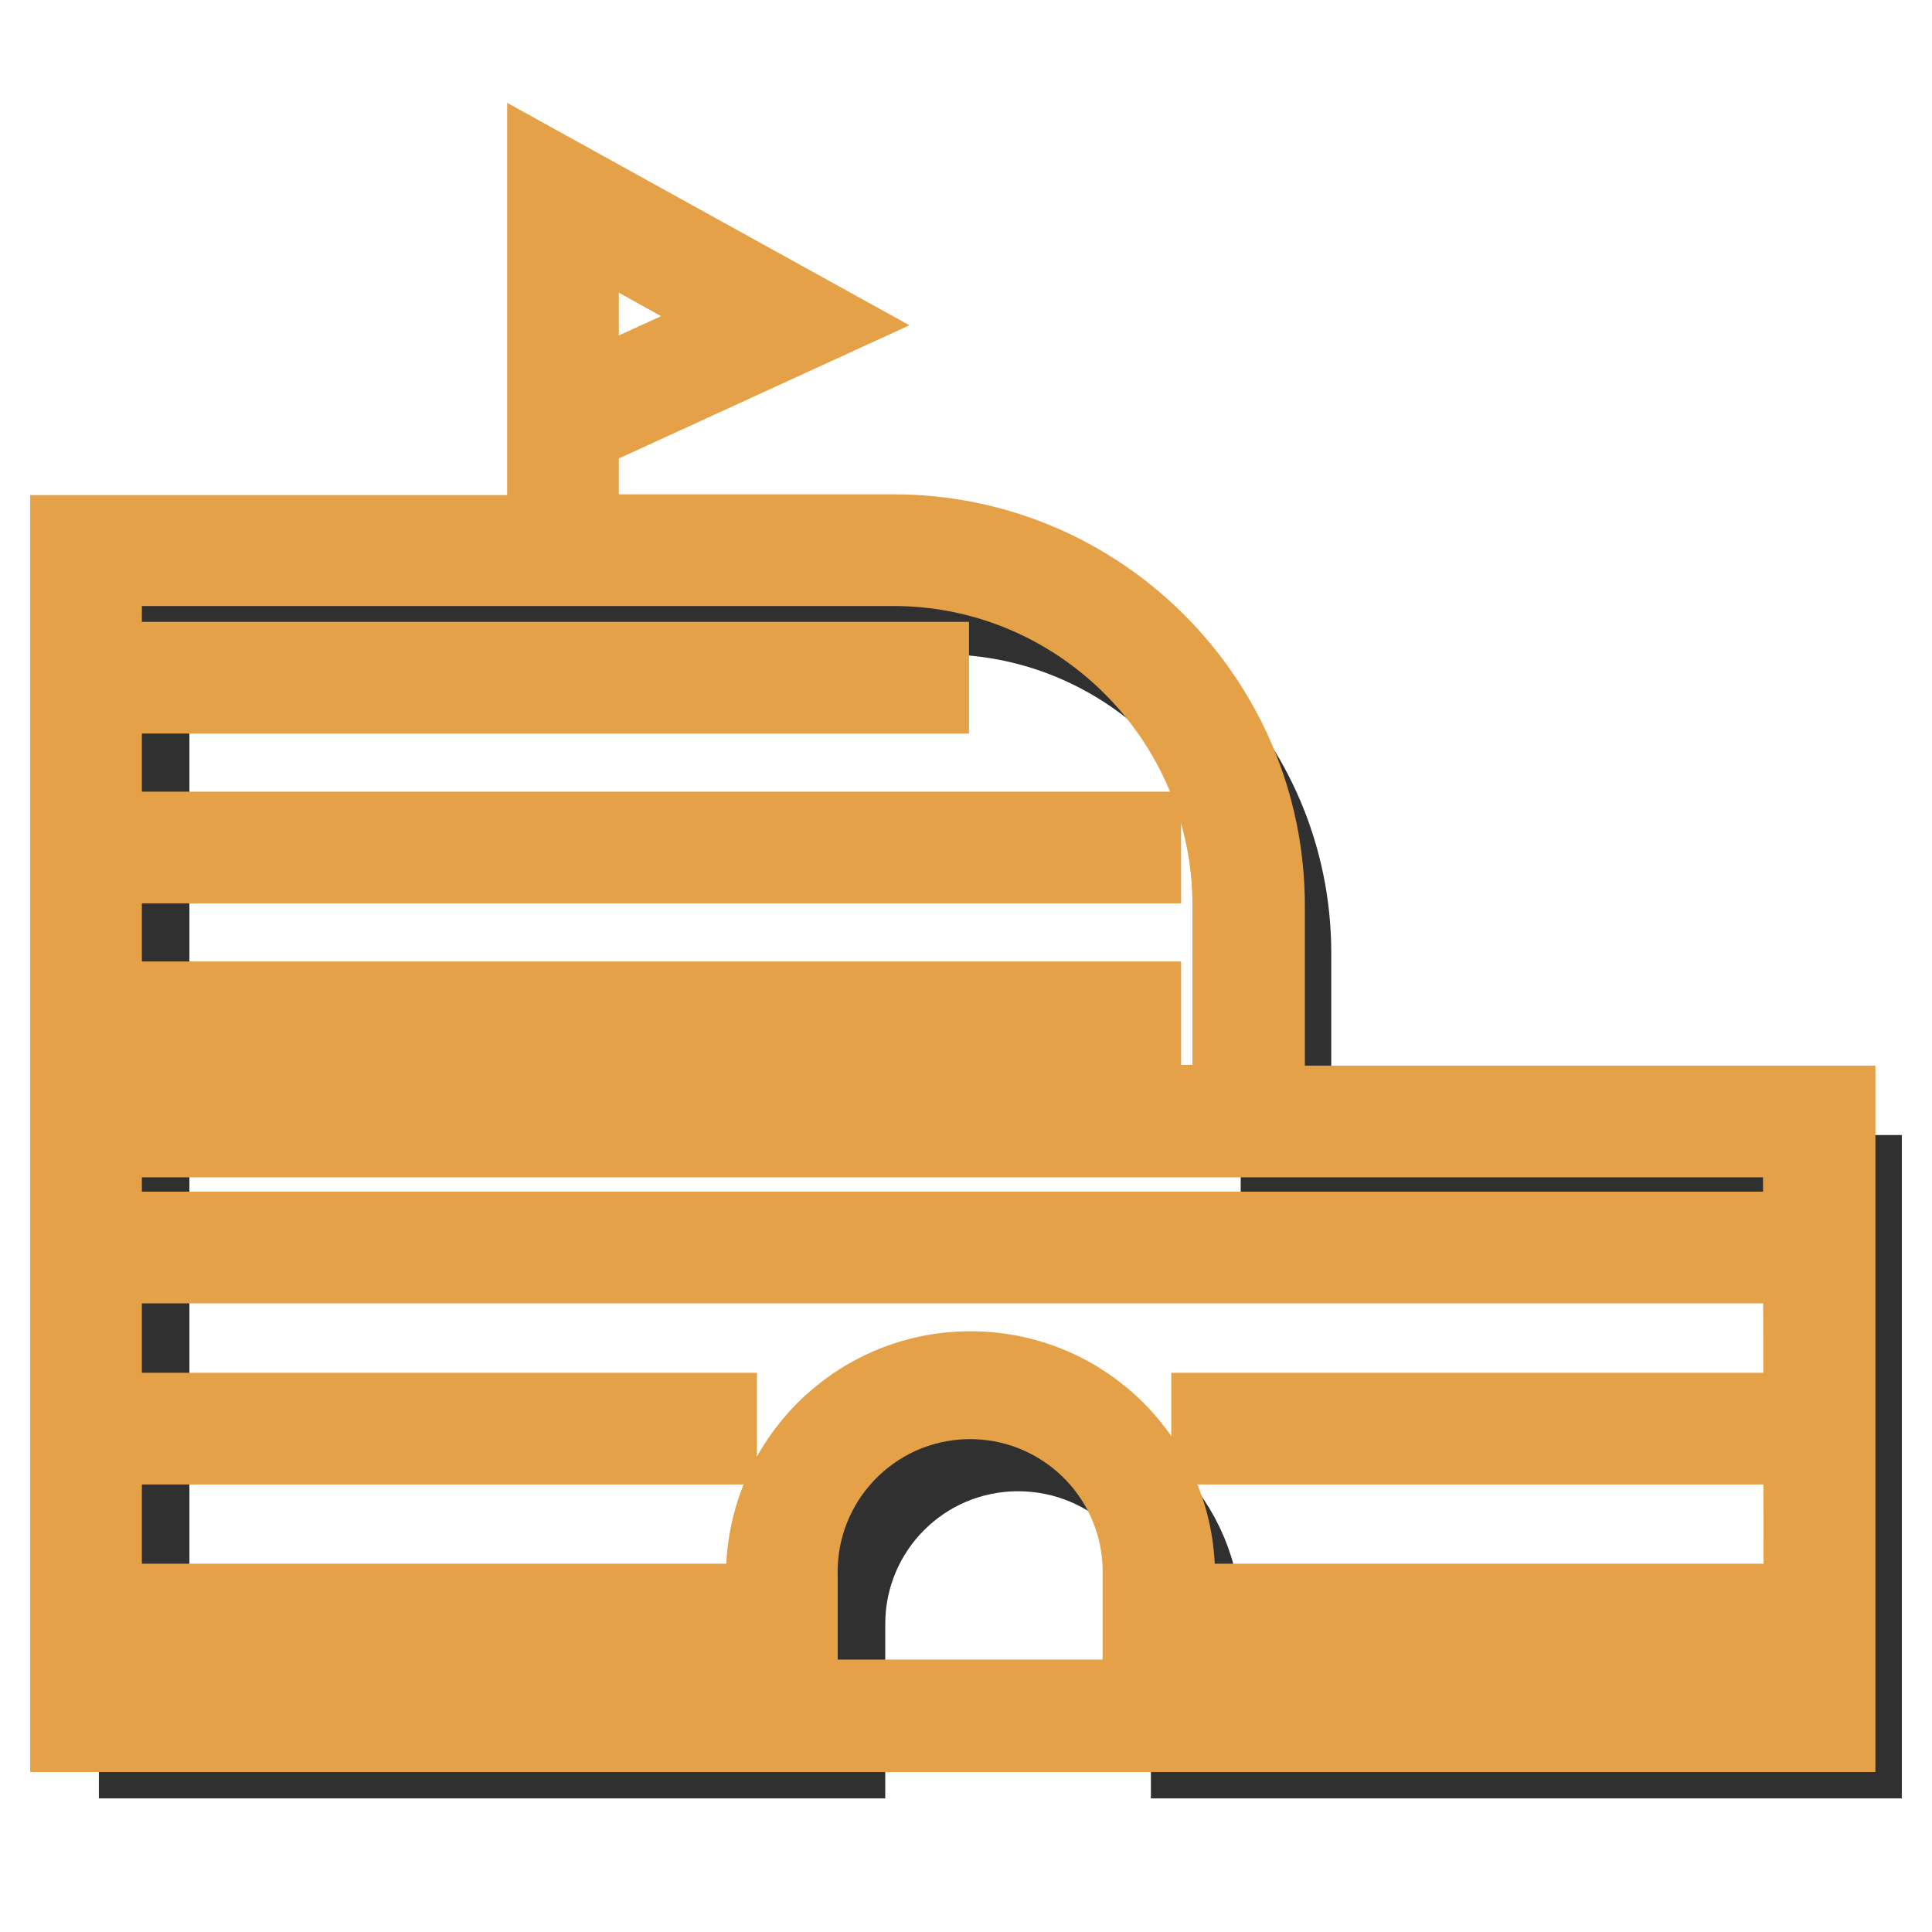 <?xml version="1.0" encoding="utf-8"?>
<!-- Svg Vector Icons : http://www.onlinewebfonts.com/icon -->
<!DOCTYPE svg PUBLIC "-//W3C//DTD SVG 1.1//EN" "http://www.w3.org/Graphics/SVG/1.1/DTD/svg11.dtd">
<svg version="1.1" xmlns="http://www.w3.org/2000/svg" xmlns:xlink="http://www.w3.org/1999/xlink" x="0px" y="0px" viewBox="0 0 256 256" enable-background="new 0 0 256 256" xml:space="preserve">
<g> <path stroke-width="12" fill-opacity="0" stroke="#303030"  d="M170.4,156.3v-30c0-25.2-20.4-45.6-45.6-45.6H19.1v151.6h92.2v-17.1c0-13,10.5-23.6,23.6-23.6 s23.6,10.5,23.6,23.6v17.1H246v-75.9H170.4z"/> <path stroke-width="12" fill-opacity="0" stroke="#e5a147"  d="M20.7,88.4H38v2.8H20.7V88.4z M48.8,88.4h17.4v2.8H48.8V88.4z M76.9,88.4h17.4v2.8H76.9V88.4z M105,88.4 h17.4v2.8H105V88.4z M20.7,110.9H38v2.8H20.7V110.9z M48.8,110.9h17.4v2.8H48.8V110.9z M76.9,110.9h17.4v2.8H76.9V110.9z  M105,110.9h17.4v2.8H105V110.9z M133.1,110.9h17.4v2.8h-17.4V110.9z M20.7,133.4H38v2.8H20.7V133.4z M48.8,133.4h17.4v2.8H48.8 V133.4z M76.9,133.4h17.4v2.8H76.9V133.4z M105,133.4h17.4v2.8H105V133.4z M133.1,133.4h17.4v2.8h-17.4V133.4z M20.7,163.9H38v2.8 H20.7V163.9z M48.8,163.9h17.4v2.8H48.8V163.9z M76.9,163.9h17.4v2.8H76.9V163.9z M105,163.9h17.4v2.8H105V163.9z M133.1,163.9 h17.4v2.8h-17.4V163.9z M161.2,163.9h17.4v2.8h-17.4V163.9z M189.3,163.9h17.4v2.8h-17.4V163.9z M217.4,163.9h17.4v2.8h-17.4V163.9 z M20.7,213.2H38v2.8H20.7V213.2z M48.8,213.2h17.4v2.8H48.8V213.2z M76.9,213.2h17.4v2.8H76.9V213.2z M161.2,213.2h17.4v2.8h-17.4 V213.2z M189.3,213.2h17.4v2.8h-17.4V213.2z M217.4,213.2h17.4v2.8h-17.4V213.2z M20.7,187.9H38v2.8H20.7V187.9z M48.8,187.9h17.4 v2.8H48.8V187.9z M76.9,187.9h17.4v2.8H76.9V187.9z M161.2,187.9h17.4v2.8h-17.4V187.9z M189.3,187.9h17.4v2.8h-17.4V187.9z  M217.4,187.9h17.4v2.8h-17.4V187.9z"/> <path stroke-width="12" fill-opacity="0" stroke="#e5a147"  d="M166.9,147.2V120c0-26.7-21.7-48.5-48.5-48.5H76V56.9l31.2-14.3l-34-18.8v47.8H10v157.2h232.5v-81.6H166.9z  M76,28.6l24.9,13.8L76,53.8V28.6z M12.8,74.3h105.6c25.1,0,45.6,20.5,45.6,45.6v27.2H12.8V74.3z M152.1,225.9H105v-17.1 c-0.3-13,10-23.8,23-24.1c13-0.3,23.8,10,24.1,23V225.9z M239.7,225.9h-84.7v-17.1c0-14.6-11.8-26.4-26.4-26.4 c-14.6,0-26.4,11.8-26.4,26.4v17.1H12.8V150h226.8L239.7,225.9z"/></g>
</svg>